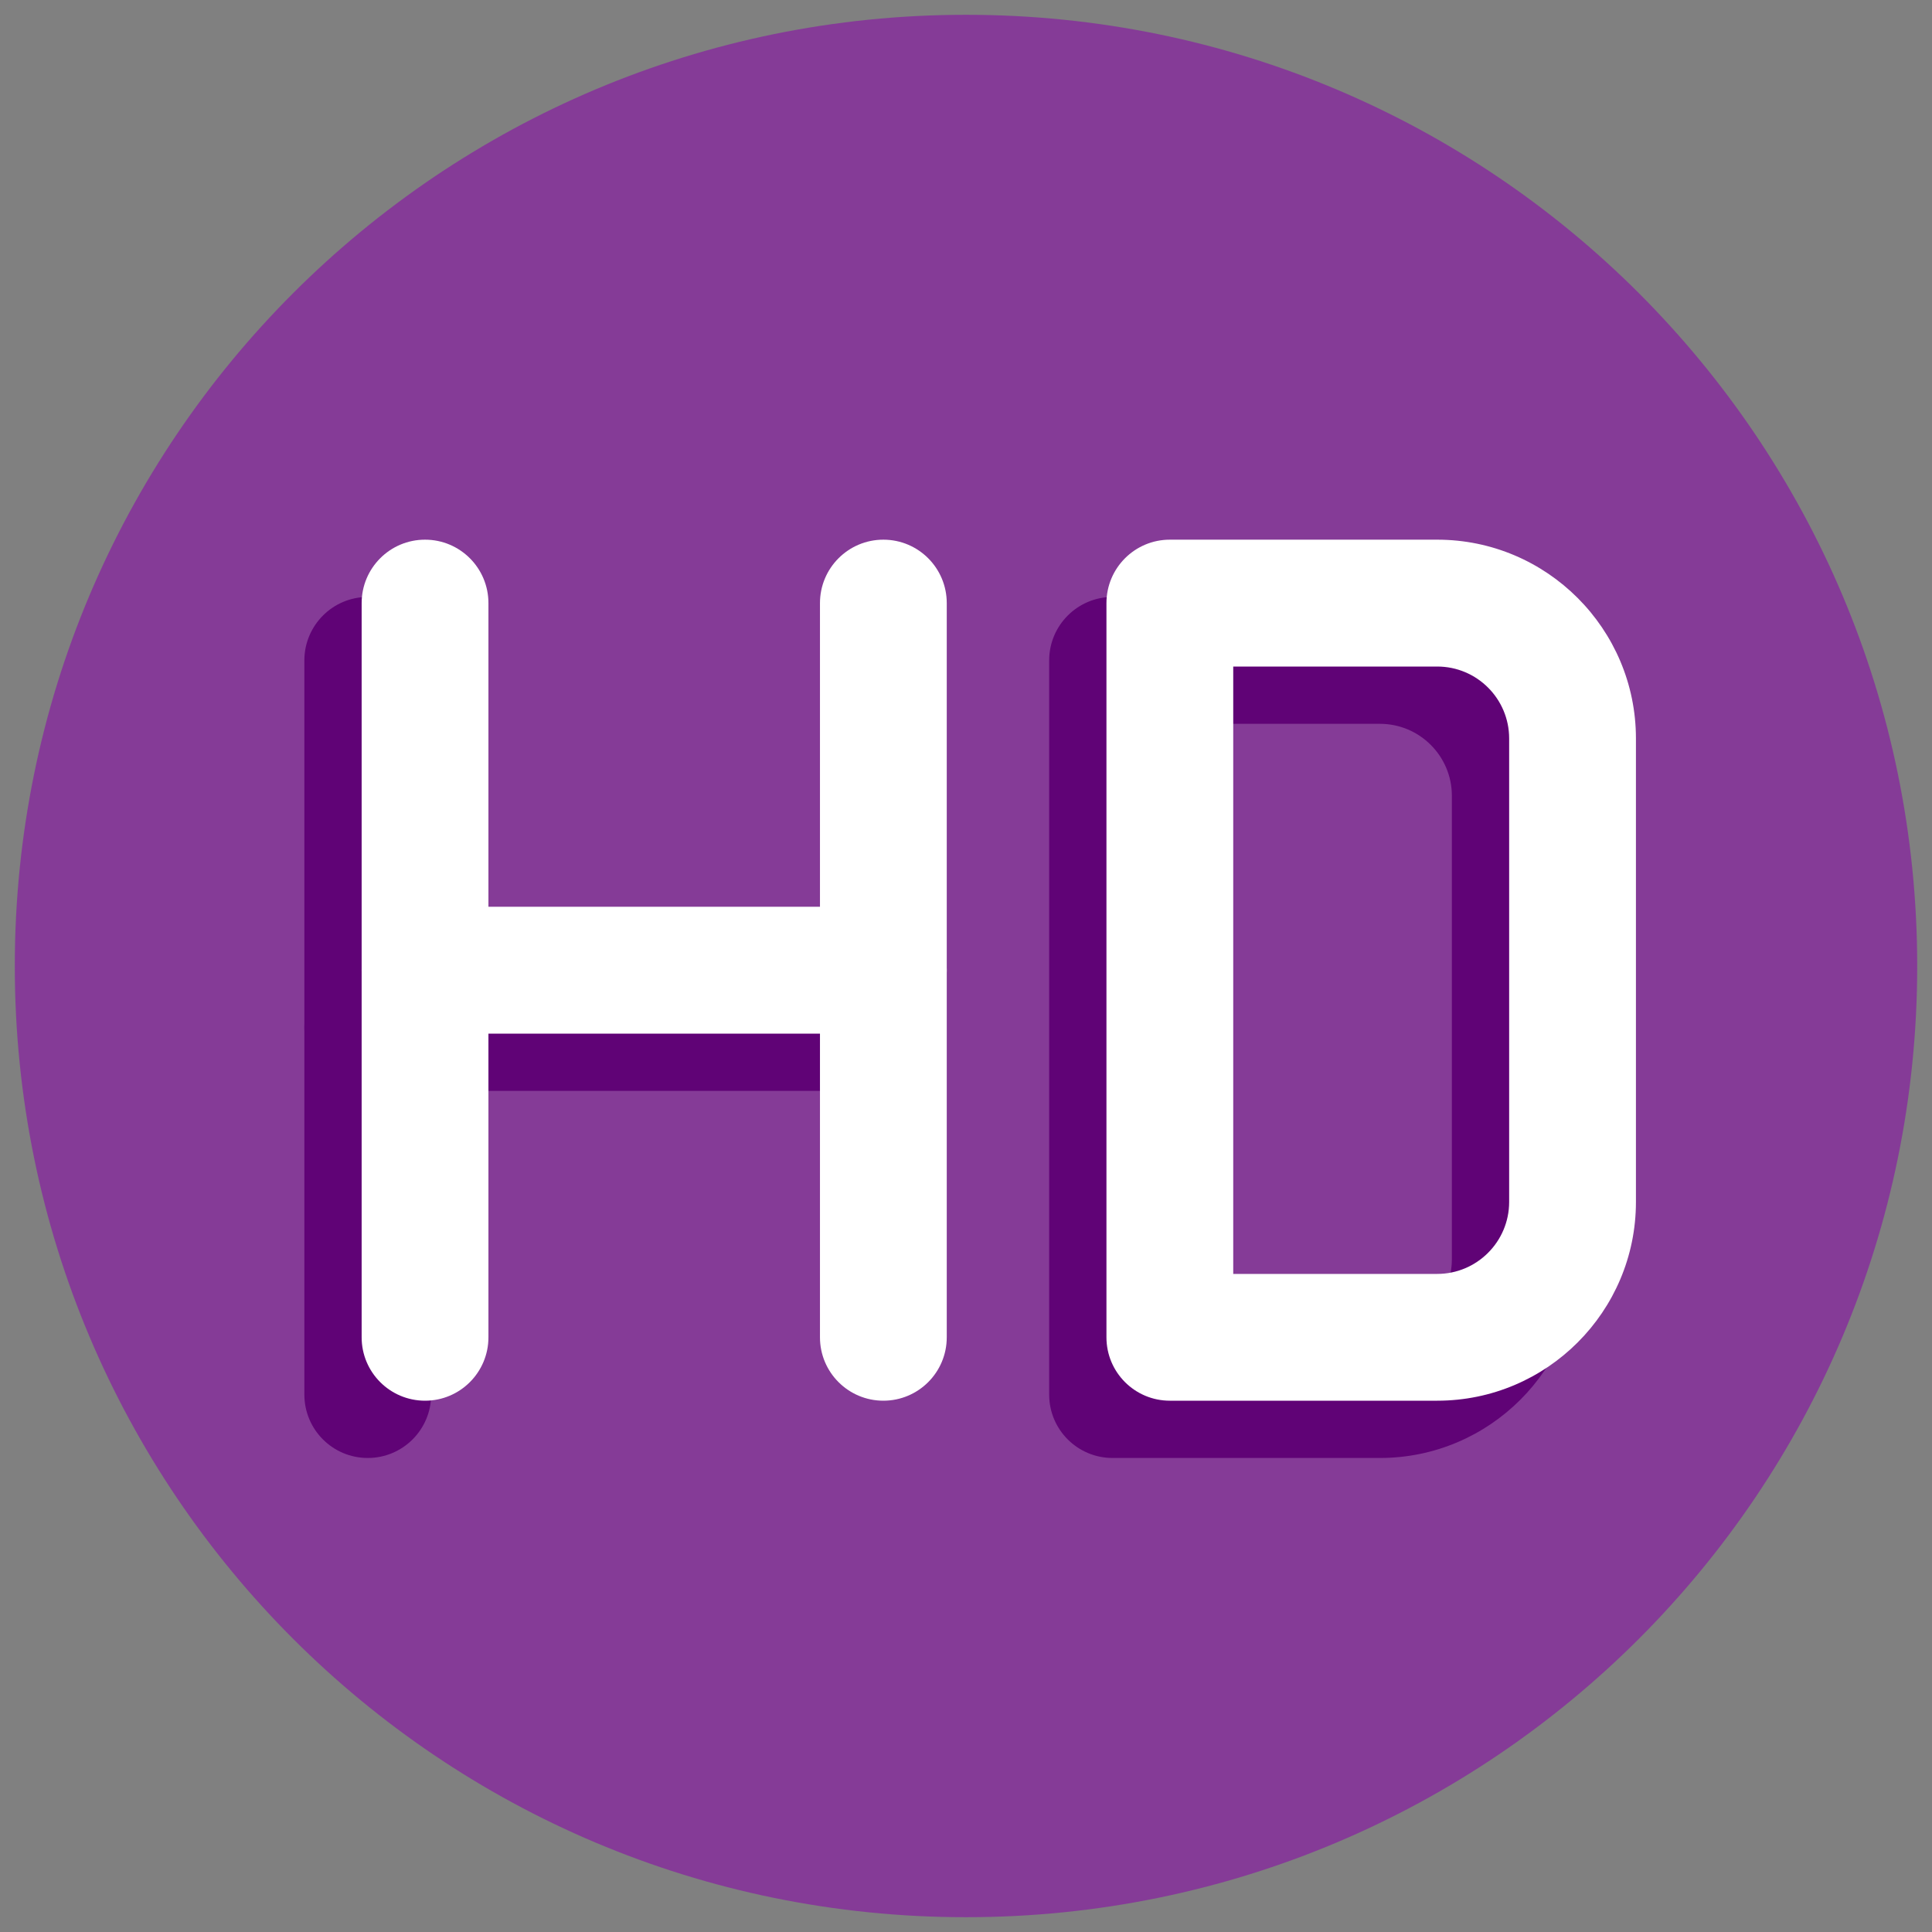 <svg version="1.2" baseProfile="tiny-ps" xmlns="http://www.w3.org/2000/svg" viewBox="0 0 256 256" width="500" height="500">
	<rect x="0" y="0" width="256" height="256" fill="#808080" stroke="none"/>
	<title>hd-quality-5872-svg-svg-svg</title>
	<style>
		tspan { white-space:pre }
		.shp0 { fill: #853b97 } 
		.shp1 { fill: #600376 } 
		.shp2 { fill: #ffffff } 
	</style>
	<g id="Layer">
		<g id="Layer">
			<path id="Layer" class="shp0" d="M128 254.04C58.3 254.04 1.96 197.7 1.96 128C1.96 58.3 58.3 1.96 128 1.96C197.7 1.96 254.04 58.3 254.04 128C254.04 197.7 197.7 254.04 128 254.04Z" />
			<path id="Layer" fill-rule="evenodd" class="shp1" d="M182.85 193.19L147.42 193.19C142.78 193.19 139.02 189.43 139.02 184.79L139.02 87.51C139.02 82.87 142.78 79.1 147.42 79.1L182.85 79.1C197.37 79.1 209.18 90.92 209.18 105.44L209.18 166.86C209.18 181.38 197.37 193.19 182.85 193.19ZM155.82 176.39L182.85 176.39C188.11 176.39 192.38 172.11 192.38 166.86L192.38 105.44C192.38 100.19 188.11 95.91 182.85 95.91L155.82 95.91L155.82 176.39Z" />
			<path id="Layer" class="shp1" d="M48.73 193.19C44.09 193.19 40.33 189.43 40.33 184.79L40.33 87.51C40.33 82.87 44.09 79.1 48.73 79.1C53.37 79.1 57.13 82.87 57.13 87.51L57.13 184.79C57.13 189.43 53.37 193.19 48.73 193.19Z" />
			<path id="Layer" class="shp0" d="M109.46 193.19C104.82 193.19 101.06 189.43 101.06 184.79L101.06 87.51C101.06 82.87 104.82 79.1 109.46 79.1C114.1 79.1 117.86 82.87 117.86 87.51L117.86 184.79C117.86 189.43 114.1 193.19 109.46 193.19Z" />
			<path id="Layer" class="shp1" d="M109.46 144.55L48.73 144.55C44.09 144.55 40.33 140.79 40.33 136.15C40.33 131.51 44.09 127.75 48.73 127.75L109.46 127.75C114.1 127.75 117.86 131.51 117.86 136.15C117.86 140.79 114.1 144.55 109.46 144.55Z" />
			<path id="Layer" fill-rule="evenodd" class="shp2" d="M190.44 185.6L155.01 185.6C150.37 185.6 146.61 181.84 146.61 177.2L146.61 79.92C146.61 75.27 150.37 71.51 155.01 71.51L190.44 71.51C204.96 71.51 216.77 83.33 216.77 97.85L216.77 159.27C216.77 173.79 204.96 185.6 190.44 185.6ZM163.41 168.8L190.44 168.8C195.7 168.8 199.97 164.52 199.97 159.27L199.97 97.85C199.97 92.59 195.7 88.32 190.44 88.32L163.41 88.32L163.41 168.8Z" />
			<path id="Layer" class="shp2" d="M56.32 185.6C51.68 185.6 47.92 181.84 47.92 177.2L47.92 79.92C47.92 75.27 51.68 71.51 56.32 71.51C60.96 71.51 64.72 75.27 64.72 79.92L64.72 177.2C64.72 181.84 60.96 185.6 56.32 185.6Z" />
			<path id="Layer" class="shp2" d="M117.05 185.6C112.41 185.6 108.65 181.84 108.65 177.2L108.65 79.92C108.65 75.27 112.41 71.51 117.05 71.51C121.69 71.51 125.45 75.27 125.45 79.92L125.45 177.2C125.45 181.84 121.69 185.6 117.05 185.6Z" />
			<path id="Layer" class="shp2" d="M117.05 136.96L56.32 136.96C51.68 136.96 47.92 133.2 47.92 128.56C47.92 123.92 51.68 120.15 56.32 120.15L117.05 120.15C121.69 120.15 125.45 123.92 125.45 128.56C125.45 133.2 121.69 136.96 117.05 136.96Z" />
		</g>
	</g>
</svg>